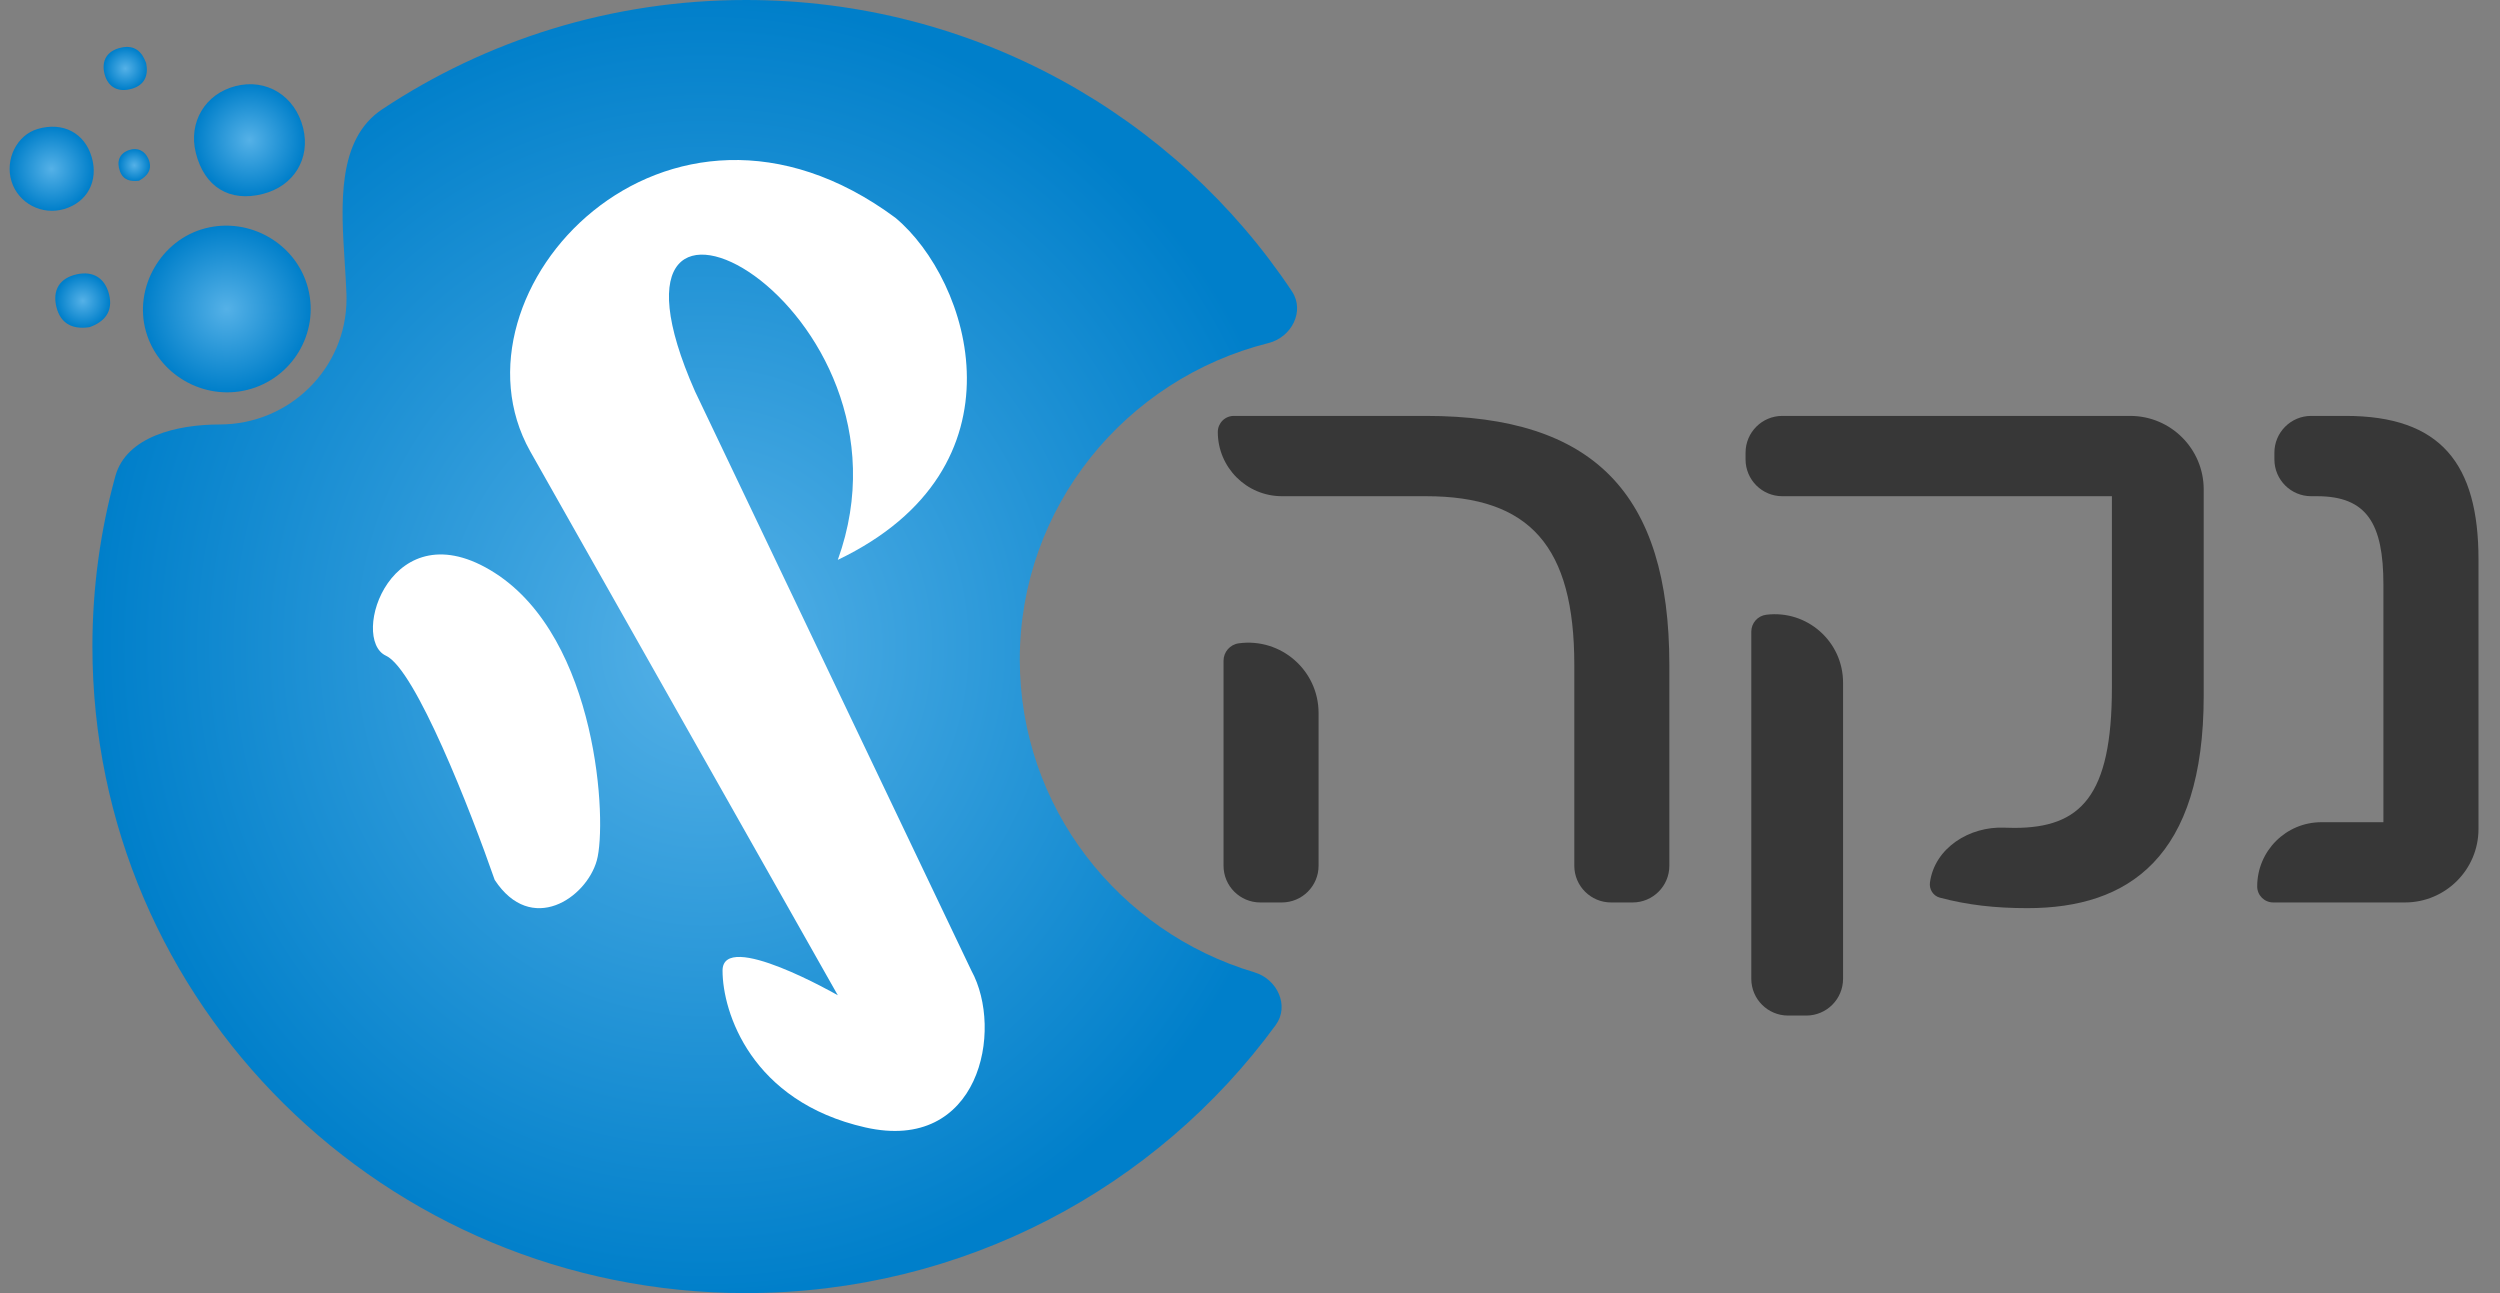 <svg width="58" height="30" viewBox="0 0 58 30" fill="none" xmlns="http://www.w3.org/2000/svg">
<rect x="0" y="0" width="58" height="30" fill="#808080" stroke="none"/>
<path d="M7.147 6.69C7.415 7.725 6.778 8.788 5.734 9.046C4.719 9.297 3.667 8.687 3.385 7.686C3.099 6.672 3.735 5.565 4.758 5.298C5.797 5.027 6.88 5.656 7.147 6.689L7.147 6.69Z" fill="url(#paint0_radial_2_5)"/>
<path d="M6.1 4.499C5.324 4.698 4.738 4.337 4.542 3.542C4.368 2.837 4.758 2.181 5.459 1.999C6.183 1.811 6.851 2.226 7.034 2.976C7.205 3.682 6.817 4.316 6.1 4.499Z" fill="url(#paint1_radial_2_5)"/>
<path d="M2.129 3.65C2.287 4.2 2.026 4.69 1.491 4.849C0.973 5.003 0.428 4.718 0.268 4.21C0.109 3.7 0.39 3.134 0.874 2.992C1.46 2.82 1.965 3.083 2.129 3.65Z" fill="url(#paint2_radial_2_5)"/>
<path d="M2.069 7.591C1.659 7.651 1.403 7.489 1.311 7.13C1.21 6.731 1.38 6.449 1.792 6.362C2.167 6.283 2.432 6.456 2.527 6.818C2.635 7.228 2.424 7.47 2.069 7.593L2.069 7.591Z" fill="url(#paint3_radial_2_5)"/>
<path d="M3.39 1.459C3.447 1.749 3.361 1.966 3.068 2.056C2.748 2.154 2.505 2.028 2.425 1.715C2.348 1.409 2.479 1.176 2.815 1.104C3.122 1.038 3.291 1.194 3.388 1.459L3.39 1.459Z" fill="url(#paint4_radial_2_5)"/>
<path d="M3.224 4.193C3.032 4.217 2.86 4.181 2.783 3.974C2.7 3.748 2.766 3.56 2.996 3.481C3.19 3.414 3.361 3.498 3.444 3.689C3.542 3.92 3.432 4.078 3.224 4.193Z" fill="url(#paint5_radial_2_5)"/>
<path fill-rule="evenodd" clip-rule="evenodd" d="M29.103 22.558C29.634 22.716 29.922 23.335 29.596 23.782C26.842 27.549 22.362 30 17.304 30C8.931 30 2.144 23.284 2.144 15C2.144 13.633 2.329 12.309 2.675 11.05C2.93 10.121 4.119 9.848 5.092 9.848C6.72 9.848 8.039 8.543 8.039 6.932C8.039 6.898 8.039 6.865 8.038 6.832C8.03 6.598 8.014 6.352 7.998 6.1C7.911 4.749 7.813 3.235 8.868 2.535C11.279 0.934 14.181 -1.52588e-05 17.304 -1.52588e-05C22.6 -1.52588e-05 27.262 2.687 29.973 6.759C30.279 7.219 29.964 7.825 29.428 7.959C26.112 8.791 23.659 11.764 23.659 15.303C23.659 18.726 25.953 21.619 29.103 22.558Z" fill="url(#paint6_radial_2_5)"/>
<path d="M19.437 23.09C19.437 23.09 16.763 21.556 16.763 22.518C16.763 23.48 17.425 25.555 20.075 26.156C22.724 26.757 23.295 23.901 22.536 22.518L16.125 9.081C13.269 2.618 21.564 7.097 19.437 12.989C23.909 10.848 22.505 6.496 20.774 5.053C15.45 1.108 10.231 6.766 12.297 10.464L19.437 23.09Z" fill="white"/>
<path d="M8.955 15.213C9.635 15.526 10.92 18.811 11.477 20.414C12.327 21.707 13.603 20.835 13.846 19.963C14.089 19.091 13.877 14.823 11.477 13.29C9.076 11.756 8.104 14.823 8.955 15.213Z" fill="white"/>
<path d="M57.501 19.232C57.501 20.174 56.737 20.937 55.795 20.937H52.739C52.534 20.937 52.367 20.771 52.367 20.565C52.367 19.742 53.034 19.075 53.857 19.075H55.295V13.563C55.295 12.152 54.915 11.512 53.755 11.512H53.619C53.148 11.512 52.766 11.13 52.766 10.659V10.502C52.766 10.031 53.148 9.649 53.619 9.649H54.42C56.626 9.649 57.501 10.759 57.501 12.979V19.232Z" fill="#373737"/>
<path d="M41.349 11.512C40.879 11.512 40.497 11.13 40.497 10.659V10.502C40.497 10.031 40.879 9.649 41.349 9.649H49.42C50.362 9.649 51.126 10.413 51.126 11.355V16.14C51.126 19.903 49.376 21.069 47.037 21.069C46.286 21.069 45.651 20.997 45.005 20.826C44.85 20.785 44.753 20.632 44.775 20.473C44.884 19.671 45.693 19.167 46.502 19.202C46.58 19.205 46.657 19.207 46.733 19.207C48.273 19.207 48.996 18.473 48.996 15.952V11.512H41.349ZM40.63 14.655C40.63 14.455 40.779 14.286 40.978 14.262C41.924 14.145 42.759 14.883 42.759 15.837V22.708C42.759 23.179 42.377 23.561 41.906 23.561H41.483C41.012 23.561 40.63 23.179 40.63 22.708V14.655Z" fill="#373737"/>
<path d="M29.743 11.512C28.92 11.512 28.253 10.845 28.253 10.022C28.253 9.816 28.419 9.649 28.625 9.649H33.082C36.961 9.649 38.729 11.437 38.729 15.425V20.085C38.729 20.556 38.347 20.937 37.877 20.937H37.377C36.906 20.937 36.524 20.556 36.524 20.085V15.425C36.524 12.678 35.497 11.512 33.082 11.512H29.743ZM29.239 20.937C28.768 20.937 28.386 20.556 28.386 20.085V15.33C28.386 15.126 28.536 14.953 28.739 14.925C29.719 14.792 30.591 15.553 30.591 16.543V20.085C30.591 20.556 30.209 20.937 29.738 20.937H29.239Z" fill="#373737"/>
<defs>
<radialGradient id="paint0_radial_2_5" cx="0" cy="0" r="1" gradientUnits="userSpaceOnUse" gradientTransform="translate(5.261 7.168) rotate(74.847) scale(1.936 1.946)">
<stop stop-color="#55B1E7"/>
<stop offset="1" stop-color="#007FCA"/>
</radialGradient>
<radialGradient id="paint1_radial_2_5" cx="0" cy="0" r="1" gradientUnits="userSpaceOnUse" gradientTransform="translate(5.785 3.248) rotate(74.847) scale(1.29 1.277)">
<stop stop-color="#55B1E7"/>
<stop offset="1" stop-color="#007FCA"/>
</radialGradient>
<radialGradient id="paint2_radial_2_5" cx="0" cy="0" r="1" gradientUnits="userSpaceOnUse" gradientTransform="translate(1.195 3.917) rotate(74.847) scale(0.977 0.972)">
<stop stop-color="#55B1E7"/>
<stop offset="1" stop-color="#007FCA"/>
</radialGradient>
<radialGradient id="paint3_radial_2_5" cx="0" cy="0" r="1" gradientUnits="userSpaceOnUse" gradientTransform="translate(1.921 6.979) rotate(74.847) scale(0.631 0.628)">
<stop stop-color="#55B1E7"/>
<stop offset="1" stop-color="#007FCA"/>
</radialGradient>
<radialGradient id="paint4_radial_2_5" cx="0" cy="0" r="1" gradientUnits="userSpaceOnUse" gradientTransform="translate(2.908 1.589) rotate(74.847) scale(0.493 0.499)">
<stop stop-color="#55B1E7"/>
<stop offset="1" stop-color="#007FCA"/>
</radialGradient>
<radialGradient id="paint5_radial_2_5" cx="0" cy="0" r="1" gradientUnits="userSpaceOnUse" gradientTransform="translate(3.116 3.835) rotate(74.847) scale(0.374 0.36)">
<stop stop-color="#55B1E7"/>
<stop offset="1" stop-color="#007FCA"/>
</radialGradient>
<radialGradient id="paint6_radial_2_5" cx="0" cy="0" r="1" gradientUnits="userSpaceOnUse" gradientTransform="translate(16.364 15) rotate(90) scale(15 14.22)">
<stop stop-color="#55B1E7"/>
<stop offset="1" stop-color="#007FCA"/>
</radialGradient>
</defs>
</svg>
